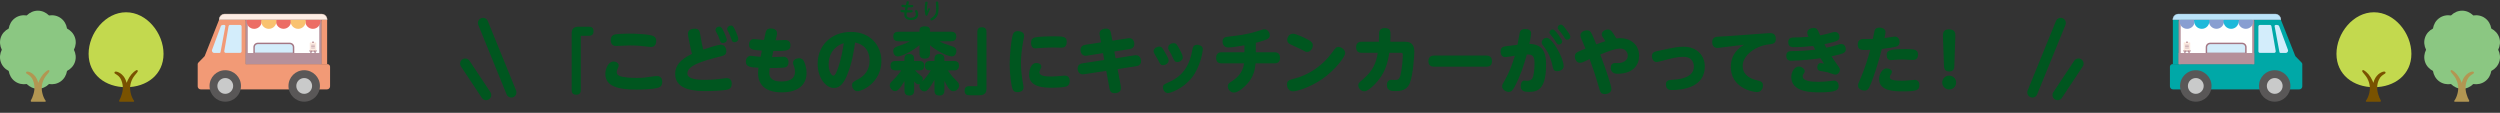 <?xml version="1.0" encoding="UTF-8"?><svg id="_レイヤー_2" xmlns="http://www.w3.org/2000/svg" width="264.58mm" height="11.94mm" viewBox="0 0 750 33.84"><rect x="0" y="0" width="750" height="33.84" fill="#333333" stroke="none"/><defs><style>.cls-1{fill:none;stroke:#00561f;stroke-linecap:round;stroke-linejoin:round;stroke-width:3.08px;}.cls-2{fill:#f9c270;}.cls-2,.cls-3,.cls-4,.cls-5,.cls-6,.cls-7,.cls-8,.cls-9,.cls-10,.cls-11,.cls-12,.cls-13,.cls-14,.cls-15,.cls-16,.cls-17,.cls-18,.cls-19,.cls-20,.cls-21{stroke-width:0px;}.cls-3{fill:#795200;}.cls-4{fill:#595757;}.cls-5{fill:#889ed1;}.cls-6{fill:#1eb9da;}.cls-7{fill:#c3d94e;}.cls-8{fill:#c9caca;}.cls-9{fill:#d3edfb;}.cls-10{fill:#a47784;}.cls-11{fill:#b29652;}.cls-12{fill:#bae3f9;}.cls-13{fill:#b5909a;}.cls-14{fill:#8bc782;}.cls-15{fill:#fdede4;}.cls-16{fill:#fff;}.cls-17{fill:#fbdac8;}.cls-18{fill:#ec6d65;}.cls-19{fill:#f29a76;}.cls-20{fill:#00a8a7;}.cls-21{fill:#00561f;}</style></defs><g id="text"><path class="cls-14" d="M22.5,11.3c-.39-1.21-1.27-2.16-2.39-2.74-.21-1.25-.83-2.37-1.87-3.12-1.03-.75-2.29-1-3.54-.81-.9-.89-2.07-1.43-3.34-1.43s-2.44.54-3.34,1.43c-1.25-.19-2.51.06-3.54.81-1.03.75-1.66,1.87-1.87,3.12-1.12.58-2,1.53-2.39,2.74-.39,1.21-.24,2.49.32,3.62-.57,1.13-.72,2.41-.32,3.62.39,1.21,1.27,2.16,2.39,2.74.21,1.25.83,2.37,1.87,3.12,1.03.75,2.29,1,3.54.81.9.89,2.07,1.43,3.34,1.43s2.44-.54,3.34-1.43c1.25.19,2.51-.06,3.54-.81,1.03-.75,1.66-1.87,1.87-3.12,1.12-.58,2-1.53,2.39-2.74.39-1.21.24-2.49-.32-3.62.57-1.13.72-2.41.32-3.62Z"/><path class="cls-11" d="M13.24,23.61c.39-.7.89-1.28,1.38-1.87.13-.15.27-.37.17-.58-.07-.15-.22-.19-.35-.13-1.11.59-2.01,1.72-2.63,3.04-.12.25-.23.51-.33.78-.25-.91-.58-1.55-1.02-2.07-.59-.7-1.19-1.03-1.65-1.19-.23-.08-.89-.32-.99.16-.06.27.32.41.47.52.4.29,1.04.56,1.56,1.71.93,2.07.27,3.99.14,4.41-.19.64-.41,1.18-.73,1.73-.1.16,0,.39.15.39h4.17c.14,0,.2-.21.1-.33-.74-.95-1.27-2.87-1.14-4.19.08-.86.32-1.68.71-2.37Z"/><path class="cls-7" d="M49.06,16.16c0,6.21-5.03,10-11.24,10s-11.24-3.79-11.24-10,5.03-12.48,11.24-12.48,11.24,6.27,11.24,12.48Z"/><path class="cls-3" d="M39.75,23.61c.39-.7.89-1.28,1.38-1.87.13-.15.27-.37.17-.58-.07-.15-.22-.19-.35-.13-1.11.59-2.01,1.72-2.63,3.04-.12.25-.23.51-.33.78-.25-.91-.58-1.55-1.02-2.07-.59-.7-1.19-1.03-1.65-1.19-.23-.08-.89-.32-.99.16-.06.27.32.41.47.52.4.29,1.04.56,1.56,1.71.93,2.07.27,3.99.14,4.41-.19.64-.41,1.18-.73,1.73-.1.16,0,.39.15.39h4.17c.14,0,.2-.21.1-.33-.74-.95-1.27-2.87-1.14-4.19.08-.86.32-1.68.71-2.37Z"/><rect class="cls-16" x="73.73" y="6.36" width="22.65" height="12.89"/><path class="cls-9" d="M76.23,14.14v1.88h11.84v-1.88c0-.62-.5-1.12-1.12-1.12h-9.6c-.62,0-1.12.5-1.12,1.12Z"/><path class="cls-10" d="M88.29,16.25h-12.28v-2.11c0-.74.6-1.34,1.34-1.34h9.6c.74,0,1.34.6,1.34,1.34v2.11ZM76.45,15.8h11.39v-1.66c0-.49-.4-.9-.9-.9h-9.6c-.49,0-.9.4-.9.9v1.66Z"/><path class="cls-19" d="M65.76,5.89h7.97v13.35h24.51c.43,0,.78.35.78.78v5.88c0,.5-.41.91-.91.91h-37.89c-.5,0-.91-.41-.91-.91v-6.65c0-.17.07-.33.18-.45l1.91-1.96,4.35-10.96Z"/><rect class="cls-19" x="96.39" y="5.89" width="1.75" height="13.35"/><path class="cls-4" d="M67.58,21.06c-2.61,0-4.72,2.11-4.72,4.72s2.11,4.72,4.72,4.72,4.72-2.11,4.72-4.72-2.11-4.72-4.72-4.72Z"/><circle class="cls-8" cx="67.58" cy="25.78" r="2.37"/><path class="cls-4" d="M91.26,21.06c-2.61,0-4.72,2.11-4.72,4.72s2.11,4.72,4.72,4.72,4.72-2.11,4.72-4.72-2.11-4.72-4.72-4.72Z"/><circle class="cls-8" cx="91.26" cy="25.78" r="2.37"/><rect class="cls-13" x="73.73" y="15.9" width="22.65" height="3.35"/><rect class="cls-13" x="73.73" y="5.89" width=".6" height="13.35"/><rect class="cls-13" x="95.78" y="5.89" width=".6" height="13.35"/><path class="cls-18" d="M73.98,5.89h4.55v.48c0,1.26-1.02,2.28-2.28,2.28h0c-1.26,0-2.28-1.02-2.28-2.28v-.48h0Z"/><path class="cls-18" d="M85.06,8.64h0c-1.26,0-2.28-1.02-2.28-2.28v-.48h4.55v.48c0,1.26-1.02,2.28-2.28,2.28Z"/><path class="cls-18" d="M91.59,5.89h4.55v.48c0,1.26-1.02,2.28-2.28,2.28h0c-1.26,0-2.28-1.02-2.28-2.28v-.48h0Z"/><path class="cls-2" d="M78.38,5.89h4.55v.48c0,1.26-1.02,2.28-2.28,2.28h0c-1.26,0-2.28-1.02-2.28-2.28v-.48h0Z"/><path class="cls-2" d="M87.18,5.89h4.55v.48c0,1.26-1.02,2.28-2.28,2.28h0c-1.26,0-2.28-1.02-2.28-2.28v-.48h0Z"/><path class="cls-15" d="M65.76,5.89h0c0-.93.76-1.68,1.68-1.68h29.01c.93,0,1.68.76,1.68,1.68h0s-32.38,0-32.38,0Z"/><path class="cls-17" d="M98.14,5.95h-32.38s-.06-.02-.06-.06c0-.96.78-1.74,1.74-1.74h29.01c.96,0,1.74.78,1.74,1.74,0,.03-.02.06-.06.06ZM65.82,5.84h32.27c-.03-.87-.75-1.57-1.63-1.57h-29.01c-.88,0-1.6.7-1.63,1.57Z"/><path class="cls-9" d="M63.69,14.76l2.58-6.96c.13-.2.36-.32.6-.32h.4c.19,0,.35.15.35.35l-1.44,7.7c0,.19-.15.35-.35.35h-1.53c-.57,0-.92-.64-.6-1.12Z"/><path class="cls-9" d="M69.03,7.48h2.99c.26,0,.46.21.46.46v7.46c0,.26-.21.46-.46.46h-4.28c-.29,0-.5-.26-.46-.54l1.29-7.46c.04-.23.23-.39.46-.39Z"/><polygon class="cls-10" points="93.08 15.92 93.43 15.92 94.02 12.52 93.67 12.52 93.08 15.92"/><polygon class="cls-10" points="94.38 15.92 94.73 15.92 94.14 12.52 93.79 12.52 94.38 15.92"/><rect class="cls-10" x="92.83" y="15.09" width="2.16" height=".35"/><rect class="cls-15" x="93.02" y="12.86" width="1.78" height="2.21"/><path class="cls-17" d="M94.85,15.13h-1.89v-2.32h1.89v2.32ZM93.07,15.01h1.67v-2.1h-1.67v2.1Z"/><rect class="cls-13" x="93.35" y="13.44" width="1.11" height=".18"/><rect class="cls-13" x="93.35" y="13.88" width="1.11" height=".18"/><rect class="cls-13" x="93.35" y="14.31" width="1.11" height=".18"/><path class="cls-14" d="M727.5,11.3c.39-1.21,1.27-2.16,2.39-2.74.21-1.25.83-2.37,1.87-3.12,1.03-.75,2.29-1,3.54-.81.9-.89,2.07-1.43,3.34-1.43s2.44.54,3.34,1.43c1.25-.19,2.51.06,3.54.81,1.03.75,1.66,1.87,1.87,3.12,1.12.58,2,1.53,2.39,2.74.39,1.21.24,2.49-.32,3.62.57,1.13.72,2.41.32,3.62-.39,1.21-1.27,2.16-2.39,2.74-.21,1.25-.83,2.37-1.87,3.12-1.03.75-2.29,1-3.54.81-.9.89-2.07,1.43-3.34,1.43s-2.44-.54-3.34-1.43c-1.25.19-2.51-.06-3.54-.81-1.03-.75-1.66-1.87-1.87-3.12-1.12-.58-2-1.53-2.39-2.74-.39-1.21-.24-2.49.32-3.62-.57-1.13-.72-2.41-.32-3.62Z"/><path class="cls-11" d="M736.76,23.61c-.39-.7-.89-1.28-1.38-1.87-.13-.15-.27-.37-.17-.58.07-.15.22-.19.35-.13,1.11.59,2.01,1.72,2.63,3.04.12.25.23.51.33.78.25-.91.58-1.55,1.02-2.07.59-.7,1.19-1.03,1.65-1.19.23-.08.89-.32.99.16.06.27-.32.41-.47.52-.4.29-1.04.56-1.56,1.71-.93,2.07-.27,3.99-.14,4.41.19.64.41,1.18.73,1.73.1.16,0,.39-.15.39h-1.09s-1.19,0-1.19,0h-1.9c-.14,0-.2-.21-.1-.33.74-.95,1.27-2.87,1.14-4.19-.08-.86-.32-1.68-.71-2.37Z"/><path class="cls-7" d="M700.94,16.16c0,6.21,5.03,10,11.24,10,6.21,0,11.24-3.79,11.24-10s-5.03-12.48-11.24-12.48c-6.21,0-11.24,6.27-11.24,12.48Z"/><path class="cls-3" d="M710.25,23.61c-.39-.7-.89-1.28-1.38-1.87-.13-.15-.27-.37-.17-.58.07-.15.22-.19.35-.13,1.11.59,2.01,1.72,2.63,3.04.12.25.23.51.33.78.25-.91.58-1.55,1.02-2.07.59-.7,1.19-1.03,1.65-1.19.23-.08.89-.32.99.16.06.27-.32.41-.47.52-.4.29-1.04.56-1.56,1.71-.93,2.07-.27,3.99-.14,4.41.19.64.41,1.18.73,1.73.1.16,0,.39-.15.39h-1.09s-1.19,0-1.19,0h-1.9c-.14,0-.2-.21-.1-.33.74-.95,1.27-2.87,1.14-4.19-.08-.86-.32-1.68-.71-2.37Z"/><rect class="cls-16" x="653.61" y="6.36" width="22.65" height="12.89"/><path class="cls-9" d="M673.77,14.14v1.88s-11.84,0-11.84,0v-1.88c0-.62.5-1.12,1.12-1.12h9.6c.62,0,1.12.5,1.12,1.12Z"/><path class="cls-10" d="M661.71,14.14c0-.74.6-1.34,1.34-1.34h9.6c.74,0,1.34.6,1.34,1.34v2.11s-12.28,0-12.28,0v-2.11ZM673.55,14.14c0-.49-.4-.9-.9-.9h-9.6c-.49,0-.9.4-.9.9v1.66h11.39v-1.66Z"/><path class="cls-20" d="M684.24,5.89h-7.97v13.35s-24.51,0-24.51,0c-.43,0-.78.35-.78.78v5.88c0,.5.41.91.91.91h37.89c.5,0,.91-.41.91-.91v-6.57s0-.08,0-.08c0-.17-.07-.33-.18-.45l-1.91-1.96-4.35-10.96Z"/><rect class="cls-20" x="651.86" y="5.89" width="1.75" height="13.35"/><path class="cls-4" d="M677.69,25.78c0,2.61,2.11,4.72,4.72,4.72s4.72-2.11,4.72-4.72c0-2.61-2.11-4.72-4.72-4.72-2.61,0-4.72,2.11-4.72,4.72Z"/><circle class="cls-8" cx="682.42" cy="25.78" r="2.37"/><path class="cls-4" d="M654.02,25.78c0,2.61,2.11,4.72,4.72,4.72s4.72-2.11,4.72-4.72c0-2.61-2.11-4.72-4.72-4.72s-4.72,2.11-4.72,4.72Z"/><circle class="cls-8" cx="658.74" cy="25.78" r="2.37"/><rect class="cls-13" x="653.61" y="15.9" width="22.65" height="3.35"/><rect class="cls-13" x="675.66" y="5.89" width=".6" height="13.35"/><rect class="cls-13" x="653.61" y="5.89" width=".6" height="13.35"/><path class="cls-5" d="M673.74,5.89h0c1.26,0,2.28,1.02,2.28,2.28v.48h-4.55v-.48c0-1.26,1.02-2.28,2.28-2.28Z" transform="translate(1347.48 14.54) rotate(180)"/><path class="cls-5" d="M664.94,8.64h0c1.26,0,2.28-1.02,2.28-2.28v-.48h-4.55v.48c0,1.26,1.02,2.28,2.28,2.28Z"/><path class="cls-5" d="M656.14,5.89h0c1.26,0,2.28,1.02,2.28,2.28v.48h-4.55v-.48c0-1.26,1.02-2.28,2.28-2.28Z" transform="translate(1312.28 14.54) rotate(180)"/><path class="cls-6" d="M669.34,5.89h0c1.26,0,2.28,1.02,2.28,2.28v.48h-4.55v-.48c0-1.26,1.02-2.28,2.28-2.28Z" transform="translate(1338.68 14.54) rotate(-180)"/><path class="cls-6" d="M660.54,5.89h0c1.26,0,2.28,1.02,2.28,2.28v.48h-4.55v-.48c0-1.26,1.02-2.28,2.28-2.28Z" transform="translate(1321.08 14.54) rotate(180)"/><path class="cls-12" d="M684.24,5.89h0c0-.93-.76-1.68-1.68-1.68h-29.01c-.93,0-1.68.76-1.68,1.68h0s32.38,0,32.38,0Z"/><path class="cls-12" d="M651.8,5.89c0-.96.78-1.74,1.74-1.74h29.01c.96,0,1.74.78,1.74,1.74,0,.03-.02.06-.06.06h-32.38s-.06-.02-.06-.06ZM682.55,4.26h-29.01c-.88,0-1.6.7-1.63,1.57h32.27c-.03-.87-.75-1.57-1.63-1.57Z"/><path class="cls-9" d="M686.31,14.76l-2.58-6.96c-.13-.2-.36-.32-.6-.32h-.4c-.19,0-.35.15-.35.35l1.44,7.7c0,.19.15.35.35.35h1.53c.57,0,.92-.64.6-1.12Z"/><path class="cls-9" d="M680.97,7.48h-2.99c-.26,0-.46.21-.46.46v7.46c0,.26.21.46.46.46h4.28c.29,0,.5-.26.46-.54l-1.29-7.46c-.04-.23-.23-.39-.46-.39Z"/><polygon class="cls-10" points="656.92 15.92 656.57 15.92 655.98 12.52 656.33 12.52 656.92 15.92"/><polygon class="cls-10" points="655.62 15.92 655.27 15.92 655.86 12.52 656.21 12.52 655.62 15.92"/><rect class="cls-10" x="655.02" y="15.09" width="2.16" height=".35"/><rect class="cls-15" x="655.21" y="12.86" width="1.78" height="2.21"/><path class="cls-17" d="M655.15,12.8h1.89s0,2.32,0,2.32h-1.89s0-2.32,0-2.32ZM656.93,12.92h-1.67v2.1h1.67v-2.1Z"/><rect class="cls-13" x="655.54" y="13.44" width="1.11" height=".18"/><rect class="cls-13" x="655.54" y="13.88" width="1.11" height=".18"/><rect class="cls-13" x="655.54" y="14.31" width="1.11" height=".18"/><path class="cls-21" d="M174.24,27.01c0,.8-.32,1.4-1.36,1.4-.91,0-1.38-.41-1.38-1.4V9.87c0-1.81,1.51-1.86,2.16-1.86h3c.8,0,1.4.3,1.4,1.36,0,.91-.41,1.36-1.4,1.36h-2.42v16.28Z"/><path class="cls-21" d="M196.46,22.85c.17-.02.43-.04.67-.04,1.49,0,1.55,1.4,1.55,1.75,0,.89-.35,1.43-1.1,1.71-1.68.6-6.5.6-6.65.6-5.31,0-9.33-.89-9.33-4.71,0-1.34.78-3.71,2.48-3.71.78,0,1.53.5,1.53,1.23,0,.26-.06.39-.35.99-.04.13-.24.56-.24.97,0,.86.84,1.23,1.62,1.38.82.15,2.01.35,4.32.35,1.88,0,2.03-.02,5.48-.52ZM184.15,10.43c.69-.28,3.52-.35,4.45-.35,1.6,0,6.48.13,7.6.82.56.35.67.95.67,1.38,0,.19,0,1.81-1.55,1.81-.26,0-.52-.04-.71-.06-1.53-.19-3.26-.41-5.66-.41-.67,0-3.97.17-4.12.17-1.58,0-1.6-1.42-1.6-1.77,0-.22.02-1.21.93-1.6Z"/><path class="cls-21" d="M210.59,13.19c.06.3.3,1.36.37,1.68,1.21-.41,4.3-1.45,5.27-1.45,1.27,0,1.68,1.21,1.68,1.92,0,1.12-.86,1.36-1.55,1.53-6.26,1.55-10.15,2.89-10.15,5.16,0,1.92,3.86,1.92,5.18,1.92.86,0,2.48-.02,4.4-.26,1.99-.26,2.01-.26,2.18-.26,1.36,0,1.55,1.06,1.55,1.73,0,.86-.41,1.47-1.25,1.71-1.23.35-5.18.45-6.41.45-2.83,0-9.31-.06-9.31-5.16,0-3.58,3.52-5.25,5.05-5.98-.3-1.12-.35-1.38-.52-2.2l-.6-2.98c-.06-.3-.09-.63-.09-.89,0-1.23,1.17-1.51,2.03-1.51,1.23,0,1.45.65,1.62,1.58l.54,3ZM218.06,11.9c0,.65-.6,1.01-1.17,1.01-.65,0-.76-.35-.97-.97-.35-1.04-.56-1.4-1.1-2.4-.06-.13-.17-.3-.17-.58,0-.52.5-.99,1.14-.99.15,0,.24.02.35.06.65.28,1.92,3.43,1.92,3.86ZM221.49,11.66c0,.56-.56,1.01-1.12,1.01-.67,0-.8-.41-.99-1.04-.37-1.12-.69-1.75-1.06-2.42-.06-.13-.17-.3-.17-.54,0-.52.52-1.02,1.14-1.02.17,0,.28.02.39.06.6.28,1.81,3.43,1.81,3.93Z"/><path class="cls-21" d="M231.59,17.12c.52-.02,2.87-.11,3.35-.11,1.49,0,1.62,1.21,1.62,1.64,0,1.53-1.12,1.62-1.77,1.66-1.27.11-3.09.09-3.86.09-.09.41-.13.95-.13,1.43,0,.82.11,2.61,3.61,2.61,1.94,0,4.08-.52,4.08-2.87,0-.26,0-.91-.32-1.75-.19-.54-.26-.67-.26-.99,0-1.06,1.23-1.36,1.77-1.36,1.01,0,1.34.63,1.51.95.32.65.78,1.94.78,3.41,0,3.39-2.25,5.87-7.45,5.87-4.84,0-7.1-2.25-7.1-5.74,0-.56.04-1.14.13-1.64-2.46-.15-3.8-.22-3.8-1.86,0-.99.65-1.73,1.53-1.73.26,0,1.4.17,1.62.19.54.06.76.09,1.27.11l.39-1.86c-2.83-.15-3.86-.35-3.86-1.81,0-.67.35-1.66,1.47-1.66.3,0,2.57.26,3.04.3l.43-2.05c.11-.5.3-1.42,1.58-1.42.5,0,1.88.17,1.88,1.38,0,.09.02.28-.06.65l-.35,1.53c.45,0,2.46-.09,2.87-.09,1.58,0,1.58,1.32,1.58,1.58,0,1.68-1.1,1.73-5.14,1.71l-.39,1.84Z"/><path class="cls-21" d="M254.1,22.61c-.99,2.33-2.09,3.78-3.95,3.78-2.42,0-4.86-3.09-4.86-7.21,0-5.57,4.1-9.61,10.02-9.61s9.11,4.25,9.11,8.68c0,6.46-5.72,9.11-7.15,9.11-1.27,0-1.66-1.27-1.66-1.79,0-.84.43-1.08,1.83-1.81,3.13-1.64,3.43-4.21,3.43-5.55,0-.95-.06-4.56-4.34-5.46-.43,2.94-.95,6.3-2.44,9.87ZM250.25,14.73c-1.32,1.4-1.66,3.3-1.66,4.56,0,2.12.82,3.41,1.45,3.41.54,0,1.01-1.32,1.27-2.01,1.12-3.11,1.58-6.13,1.81-7.75-1.08.41-1.79.67-2.87,1.79Z"/><path class="cls-21" d="M280.34,18.29v-.54c0-.45.04-1.55,1.4-1.55,1.01,0,1.58.35,1.58,1.55v.54h2.83c.35,0,1.55,0,1.55,1.34,0,.99-.41,1.49-1.55,1.49h-1.77c.3.47,1.04,1.64,2.31,2.85.78.73,1.06,1.12,1.06,1.71,0,.84-.86,1.68-1.73,1.68-.63,0-1.36-.24-2.7-3.13v2.85c0,.37,0,1.58-1.43,1.58-1.06,0-1.55-.43-1.55-1.58v-3.17c-.58,1.14-1.38,2.31-1.88,2.85-.3.35-.65.65-1.17.65-.73,0-1.47-.73-1.47-1.49,0-.43.11-.58.24-.8-.11.06-.3.19-.54.19-.58,0-1.1-.69-1.27-.91v2.68c0,.37,0,1.58-1.38,1.58-1.1,0-1.53-.5-1.53-1.58v-2.79c-.6,1.08-1.3,2.07-1.73,2.5-.24.24-.58.54-1.1.54-.82,0-1.58-.91-1.58-1.73,0-.52.22-.84.97-1.55.19-.19,1.32-1.23,2.5-2.94h-1.71c-.37,0-1.55,0-1.55-1.4,0-1.25.88-1.42,1.55-1.42h2.63v-.54c0-.41,0-1.55,1.36-1.55,1.01,0,1.55.37,1.55,1.55v.54h1.49c.35,0,1.55,0,1.55,1.34,0,.97-.39,1.49-1.55,1.49h-1.23c.54.56,1.19,1.12,1.55,1.4.58.45.82.69.82,1.19,0,.32-.11.54-.17.69.47-.48,1.49-1.49,2.53-3.28-.63,0-1.77,0-1.77-1.4,0-1.27.93-1.42,1.58-1.42h1.29ZM279,16c0,.6-.11,1.58-1.47,1.58-1.14,0-1.68-.37-1.68-1.58v-2.46c-2.63,2.22-5.57,3.39-6.54,3.39s-1.34-.97-1.34-1.62c0-.99.65-1.23,2.14-1.71.75-.24,1.86-.67,2.85-1.23h-3.41c-.37,0-1.58,0-1.58-1.42,0-1.19.8-1.43,1.58-1.43h6.3v-.48c0-1.08,1.06-1.14,1.45-1.14.6,0,1.71,0,1.71,1.14v.48h6.3c.41,0,1.58.02,1.58,1.43,0,1.21-.84,1.42-1.58,1.42h-3.46c.84.5,2.03.97,2.98,1.25,1.34.39,2.09.63,2.09,1.68,0,.58-.35,1.62-1.34,1.62s-3.82-1.08-6.58-3.35v2.42Z"/><path class="cls-21" d="M293.2,9.57c0-.82.35-1.4,1.36-1.4.88,0,1.38.39,1.38,1.4v17.14c0,1.81-1.51,1.86-2.16,1.86h-3c-.8,0-1.4-.32-1.4-1.36,0-.91.41-1.36,1.4-1.36h2.42V9.57Z"/><path class="cls-21" d="M304.04,9.96c.28-.47.78-.63,1.34-.63.82,0,1.86.37,1.86,1.36,0,.28-.04.5-.19,1.21-.56,2.87-.76,5.2-.76,7.06,0,2.25.28,4.23.6,6,.17.93.17,1.04.17,1.27,0,1.38-1.53,1.4-1.83,1.4-.73,0-1.17-.19-1.47-.95-.37-.95-.86-4.32-.86-7.43,0-2.74.52-8.29,1.14-9.31ZM310.91,18.89c.5,0,1.49.22,1.49,1.08,0,.24-.06.39-.17.58-.32.67-.41.82-.41,1.1,0,1.19,1.88,1.3,3.65,1.3.99,0,2.03-.11,2.89-.19.78-.09.86-.09,1.08-.09,1.38,0,1.47,1.23,1.47,1.62,0,1.1-.58,1.53-1.04,1.66-.84.26-2.98.37-4.19.37-2.53,0-6.97-.15-6.97-3.95,0-.54.24-3.48,2.2-3.48ZM318.23,14.3c-.37,0-2.05-.06-2.4-.06-1.71,0-3.73.17-4.06.19-.22.02-1.06.09-1.21.09-1.25,0-1.25-1.47-1.25-1.71,0-.86.37-1.4,1.23-1.6,1.21-.26,4.4-.32,5.2-.32,3.04,0,4.28,0,4.28,1.6s-.82,1.81-1.79,1.81Z"/><path class="cls-21" d="M329.92,10.62c-.02-.15-.07-.41-.07-.6,0-1.27,1.53-1.45,1.94-1.45,1.23,0,1.4.89,1.51,1.43l.41,2.2,4.64-.71c.11-.02.26-.04.43-.04,1.04,0,1.51.89,1.51,1.73,0,1.14-.82,1.45-1.45,1.55l-4.53.71.37,2.05,5.61-.89c.19-.02.35-.04.48-.04.93,0,1.55.73,1.55,1.75,0,1.14-.86,1.47-1.47,1.55l-5.57.86.97,5.18c.02.15.04.35.04.54,0,1.06-.88,1.51-1.94,1.51-1.19,0-1.4-.8-1.51-1.43l-.97-5.27-6.63,1.01c-.11.02-.28.04-.43.04-.78,0-1.53-.63-1.53-1.73,0-1.34,1.14-1.53,1.47-1.58l6.52-1.01-.37-2.05-4.79.76c-.13.02-.28.04-.45.04-.76,0-1.51-.63-1.51-1.75s.86-1.47,1.47-1.55l4.69-.73-.39-2.09Z"/><path class="cls-21" d="M347.74,13.97c.73,0,.97.41,1.53,1.36,1.27,2.12,1.32,2.46,1.32,2.81,0,.86-.93,1.4-1.68,1.4-.69,0-.8-.22-1.55-1.66-.15-.3-.93-1.6-1.08-1.86-.17-.32-.19-.56-.19-.67,0-.99,1.19-1.38,1.66-1.38ZM357.54,23.3c-2.68,3.37-6.43,4.62-7.19,4.62s-1.47-.82-1.47-1.68c0-.8.3-.93,1.68-1.55,2.05-.91,5.89-2.89,7.02-9.18.24-1.3.39-2.07,1.58-2.07.45,0,.95.19,1.23.39.35.24.45.67.45.99,0,.43-.6,5.05-3.3,8.49ZM352.08,12.94c.71,0,1.01.39,1.68,1.62.39.69,1.08,2.03,1.08,2.61,0,.99-1.01,1.43-1.64,1.43-.75,0-.91-.32-1.55-1.71-.26-.54-.3-.67-.95-1.79-.11-.19-.26-.45-.26-.8,0-.86.91-1.36,1.64-1.36Z"/><path class="cls-21" d="M376.77,15.68h5.61c.37,0,1.62,0,1.62,1.68,0,1.43-.91,1.64-1.62,1.64h-5.7c-.19,2.03-.65,4.02-2.42,6.05-.78.89-2.74,2.72-4.06,2.72-1.12,0-1.86-1.04-1.86-1.86,0-.78.39-1.01,1.25-1.58,1.47-.97,3.22-2.38,3.63-5.33h-6.76c-.75,0-1.62-.26-1.62-1.64,0-1.68,1.27-1.68,1.62-1.68h6.87v-2.09c-1.53.26-3.71.65-4.86.65-1.36,0-1.71-1.12-1.71-1.79,0-1.27.95-1.38,1.94-1.49,2.7-.32,5.29-.6,8.18-1.51,1.9-.6,2.12-.67,2.44-.67,1.08,0,1.62,1.08,1.62,1.81,0,.8-.6,1.14-1.62,1.49-.67.24-1.75.52-2.57.76v2.85Z"/><path class="cls-21" d="M403.56,15.89c0,1.14-3,5.1-6.84,7.77-3.76,2.63-7.77,3.74-8.79,3.74-1.21,0-1.84-1.04-1.84-2.03,0-1.23.73-1.4,1.96-1.71,4.66-1.17,8.75-3.99,11.57-7.88,1.01-1.4,1.23-1.71,1.96-1.71s1.96.78,1.96,1.81ZM391,11.19c2.29,1.06,2.85,1.51,2.85,2.44s-.76,1.94-1.73,1.94c-.37,0-.39-.02-2.09-.91-.52-.26-2.81-1.27-3.24-1.55-.24-.15-.63-.47-.63-1.14,0-.84.63-1.86,1.75-1.86.75,0,2.91.99,3.09,1.08Z"/><path class="cls-21" d="M421.43,12.52c1.55,0,2.87.48,2.87,3.04,0,.45-.3,6.93-1.42,9.54-.93,2.14-2.98,2.22-4.15,2.22s-2.66,0-2.66-1.81c0-.37.04-1.58,1.42-1.58.19,0,.97.06,1.12.06,1.1,0,1.42-.45,1.81-2.89.37-2.29.43-4.3.43-4.53,0-.6-.13-.73-.69-.73h-3.37c-.43,2.66-1.06,6.07-4.32,9.41-1.04,1.04-2.27,2.14-3.2,2.14s-1.79-.91-1.79-1.81c0-.58.13-.71,1.4-1.79,3-2.57,3.93-4.79,4.45-7.95h-4.73c-.47,0-1.77,0-1.77-1.66s1.32-1.66,1.77-1.66h5.07c0-.43.04-2.31.06-2.68.04-.37.15-1.42,1.68-1.42,1.75,0,1.75.99,1.75,2.14,0,.15,0,.89-.06,1.96h4.3Z"/><path class="cls-21" d="M445.79,16.65c.5,0,1.81.02,1.81,1.71s-1.34,1.64-1.81,1.64h-15.46c-.45,0-1.81,0-1.81-1.62s1.23-1.73,1.81-1.73h15.46Z"/><path class="cls-21" d="M455.24,13.41c.11-.5.67-3.61.71-3.71.22-.76.84-1.01,1.62-1.01.89,0,1.77.37,1.77,1.27,0,.6-.37,2.46-.54,3.2,3.58.13,5.03,1.94,5.03,6.09,0,6.95-2.05,8.31-5.05,8.31-1.53,0-2.57-.26-2.57-1.75,0-.69.28-1.66,1.08-1.66.15,0,.82.09.95.09.56,0,1.12-.24,1.45-.71.45-.63.67-2.92.67-4.6,0-2.29-.73-2.61-2.31-2.59-.78,2.87-1.94,6.46-3.56,9.48-.58,1.06-.93,1.73-1.86,1.73-.84,0-1.99-.6-1.99-1.66,0-.45.09-.6.86-1.94,1.29-2.27,2.22-4.71,2.96-7.23-1.53.26-2.57.41-2.89.41-1.1,0-1.4-.93-1.4-1.68,0-1.38.97-1.51,1.86-1.62l3.22-.39ZM469.1,19.8c0,1.17-1.21,1.55-1.9,1.55-1.14,0-1.25-.6-1.49-1.73-.22-1.01-.8-3.39-2.38-5.42-.78-.99-.82-1.08-.82-1.47,0-.65.6-1.38,1.51-1.38,1.77,0,5.07,6.2,5.07,8.44ZM468.65,12.44c0,.54-.5.93-.95.93-.48,0-.69-.39-.95-.84-.48-.82-1.23-1.71-1.64-2.2-.26-.32-.26-.48-.26-.58,0-.67.69-1.01,1.12-.91.65.15,2.68,3,2.68,3.61ZM470.01,9.05c.37.5,1.1,1.49,1.1,1.96,0,.52-.47.91-.97.91-.45,0-.58-.24-.93-.82-.5-.84-1.19-1.66-1.64-2.22-.26-.3-.26-.45-.26-.56,0-.67.69-1.01,1.12-.93.43.11,1.02.89,1.58,1.66Z"/><path class="cls-21" d="M480.51,10.3c0-.84.99-1.45,1.81-1.45.97,0,1.3.54,2.59,2.68.28-.04.69-.09,1.17-.09,2.81,0,5.66,1.73,5.66,5.33,0,2.66-1.75,5.35-6.48,5.35-.32,0-2.03,0-2.03-1.73,0-.86.37-1.47,1.21-1.47,1.32,0,1.47-.02,1.73-.06,1.12-.24,2.16-.91,2.16-2.16,0-.93-.63-2.14-2.29-2.14-1.14,0-2.68.45-5.96,1.79,1.86,4.86,3.35,9.44,3.35,10.36,0,1.02-1.06,1.51-1.96,1.51-1.21,0-1.38-.63-1.62-1.4-1.42-4.88-1.88-6.09-2.96-9.09-.32.13-1.68.76-1.96.89-.28.11-.56.22-.93.22-1.01,0-1.53-1.02-1.53-1.86,0-1.1.32-1.25,3.17-2.4-.24-.65-.97-2.31-1.27-3.02-.13-.3-.26-.63-.26-.95,0-.97,1.06-1.51,1.94-1.51,1.12,0,1.25.3,2.83,4.19,1.21-.45,2.53-.86,2.72-.93-.97-1.51-1.08-1.68-1.08-2.07Z"/><path class="cls-21" d="M500.9,14.53c.97-.19,2.46-.52,4.17-.52,3.86,0,6.37,2.48,6.37,5.96,0,6.2-6.61,7.04-9.89,7.04-.39,0-1.77,0-1.77-1.66,0-1.32.8-1.36,2.46-1.47,1.71-.11,5.92-.6,5.92-3.91,0-.69-.22-2.92-3.13-2.92-1.99,0-4.21.6-5.31.91-.89.24-2.42.65-2.7.65-1.08,0-1.45-1.08-1.45-1.75,0-.84.41-1.32,1.6-1.55l3.74-.78Z"/><path class="cls-21" d="M516.25,14.27c-.41.04-.73.11-1.01.11-1.45,0-1.58-1.25-1.58-1.77,0-.95.5-1.45,1.4-1.58.41-.06,2.2-.13,2.57-.15l12.57-.91c.22-.02.52-.04.78-.04.45,0,1.77,0,1.77,1.73,0,1.42-.86,1.51-2.16,1.66-3.65.41-7.79,3.09-7.79,6.48,0,3.13,3.17,4.02,4.15,4.25,1.36.35,1.94.48,1.94,1.6,0,.78-.45,1.96-1.79,1.96-1.45,0-7.86-1.34-7.86-7.51,0-4.1,2.61-5.81,3.97-6.69l-6.95.86Z"/><path class="cls-21" d="M547.91,14.3c.28-.04,1.84-.37,3.35-.86.54-.17.76-.24,1.1-.24,1.1,0,1.38,1.04,1.38,1.55,0,1.14-.69,1.36-4.28,2.14.28.45,1.06,1.64,1.49,2.22.91,1.23,1.01,1.38,1.01,1.79,0,.73-.58,1.49-1.36,1.49-.39,0-1.94-.6-2.27-.69-.41-.13-1.27-.24-2.03-.37-.45-.06-1.12-.19-1.12-1.19,0-.48.26-1.23,1.01-1.23.06,0,.97.17,1.01.17-.13-.19-.73-1.06-1.08-1.62-1.25.22-6.11.76-8.77.76-.43,0-1.47-.09-1.47-1.49s1.08-1.4,1.66-1.4c2.33-.02,4.73-.15,7.02-.45-.19-.37-.52-.95-.6-1.1-1.81.22-3.78.37-5.59.37-.73,0-1.9,0-1.9-1.47s1.1-1.42,2.03-1.45c.76-.02,2.57-.04,4.06-.19-.39-.76-.39-1.04-.39-1.21,0-1.06,1.12-1.45,1.9-1.45.97,0,1.23.58,1.45,1.06.09.17.43.99.52,1.17.11-.02,1.64-.3,3.17-.76.71-.19.88-.26,1.25-.26,1.32,0,1.38,1.34,1.38,1.51,0,.86-.69,1.12-.99,1.25-.88.35-2.76.73-3.52.89.28.54.35.67.56,1.06ZM545.41,24.55c1.25,0,2.66-.11,3.37-.22.24-.02,1.21-.15,1.36-.15.95,0,1.45.71,1.45,1.58,0,1.12-.39,1.94-5.72,1.94-2.31,0-8.49,0-8.49-4.6,0-1.58,1.04-3.15,2.25-3.15.8,0,1.79.67,1.79,1.4,0,.28-.13.48-.22.6-.3.41-.39.54-.39.99,0,1.45,2.83,1.6,4.6,1.6Z"/><path class="cls-21" d="M563.86,17.28c-1.34,4.73-2.48,7.6-2.96,8.68-.3.67-.67,1.21-1.58,1.21-.73,0-1.92-.45-1.92-1.53,0-.37.06-.54.78-2.16,1.17-2.68,2.35-6.41,2.87-8.53-.45.02-1.12.04-1.42.04-1.17,0-2.31,0-2.31-1.64s1.34-1.66,1.86-1.66h2.66c.04-.17.54-2.53.56-2.59.11-.32.41-.82,1.45-.82.82,0,1.81.41,1.81,1.32,0,.35-.09.8-.32,1.81.47-.06,3-.45,3.04-.45,1.14,0,1.49.91,1.49,1.64,0,.97-.58,1.3-1.17,1.43-.67.17-2.42.47-4.15.65-.13.41-.58,2.25-.69,2.61ZM565.98,20.51c.76,0,1.6.41,1.6,1.06,0,.24-.11.41-.32.76-.11.15-.3.48-.3.78,0,.43,0,1.1,3.56,1.1.8,0,1.75-.06,2.38-.13.24-.02,1.25-.13,1.47-.13.86,0,1.45.52,1.45,1.55,0,1.6-.82,1.9-4.94,1.9-2.46,0-7.17,0-7.17-3.74,0-1.06.8-3.15,2.29-3.15ZM571.44,14.71c2.83,0,3.97.09,3.97,1.68,0,.28-.04,1.6-1.49,1.6-.11,0-2.63-.15-3.15-.15-1.08,0-1.75.06-2.07.09-.24.02-1.21.11-1.4.11-.67,0-1.3-.32-1.3-1.53s.45-1.79,5.44-1.79Z"/><path class="cls-21" d="M586.84,24.75c0,1.19-.97,2.09-2.09,2.09s-2.09-.93-2.09-2.09.93-2.07,2.09-2.07,2.09.91,2.09,2.07ZM582.89,11.08c-.02-.86-.09-2.29,1.77-2.29,2.03,0,1.99,1.34,1.94,2.29l-.3,8.59c-.02.73-.07,1.77-1.53,1.77s-1.55-1.08-1.58-1.77l-.3-8.59Z"/><path class="cls-21" d="M272.17,3.07c.14,0,.24,0,.69-.01.09,0,.5-.03.58-.03.25,0,.35.14.35.34,0,.34-.23.34-.57.36-.33.01-1.07.02-1.19.02-.05.27-.06.46-.06.6,0,.53.28.98,1.32.98.46,0,1.44-.09,1.44-1.07,0-.24-.07-.48-.15-.68-.05-.12-.08-.19-.08-.26,0-.2.21-.3.37-.3.17,0,.26.08.34.23.13.26.24.64.24,1.05,0,.96-.61,1.7-2.15,1.7-1.1,0-2.02-.42-2.02-1.66,0-.23.03-.4.05-.61-1.02-.04-1.21-.13-1.21-.43,0-.23.14-.36.33-.36.05,0,.27.04.33.05.25.04.51.06.68.06l.17-.86c-1.11-.05-1.23-.16-1.23-.42,0-.17.08-.36.33-.36.06,0,.31.04.36.05.14.02.44.05.68.06l.18-.85c.03-.15.08-.32.33-.32s.39.12.39.29c0,.04,0,.07-.01.12l-.17.78c.18,0,.99-.04,1.16-.04.21,0,.33.12.33.33,0,.36-.18.38-1.38.38-.04,0-.21,0-.25,0l-.18.86Z"/><path class="cls-21" d="M278.48,2.58s.09-.12.23-.12c.15,0,.29.11.29.25,0,.07-.01.11-.17.43-.16.31-.4.88-.49,1.18-.1.31-.14.4-.4.4-.23,0-.3-.15-.36-.38-.1-.41-.18-1.21-.18-1.79,0-.71.11-1.47.17-1.74.04-.23.14-.32.35-.32.27,0,.36.14.36.28,0,.06-.07.46-.08.51-.08.48-.12.97-.12,1.46,0,.29.01.46.03.68.17-.4.29-.67.39-.82ZM281.5.89c.03.32.08,1.16.08,1.77,0,1.49-.33,2.43-1.49,3.2-.25.16-.46.28-.62.28-.21,0-.36-.21-.36-.38s.1-.23.4-.42c1.21-.7,1.33-1.7,1.33-2.76,0-.09,0-.73-.07-1.53-.01-.1-.02-.2-.02-.27,0-.21.11-.34.39-.34.31,0,.33.23.36.45Z"/><line class="cls-1" x1="153.4" y1="27.72" x2="144.91" y2="6.89"/><line class="cls-1" x1="145.84" y1="28.51" x2="139.57" y2="19.08"/><line class="cls-1" x1="609.72" y1="27.72" x2="618.21" y2="6.89"/><line class="cls-1" x1="617.28" y1="28.51" x2="623.54" y2="19.08"/></g></svg>